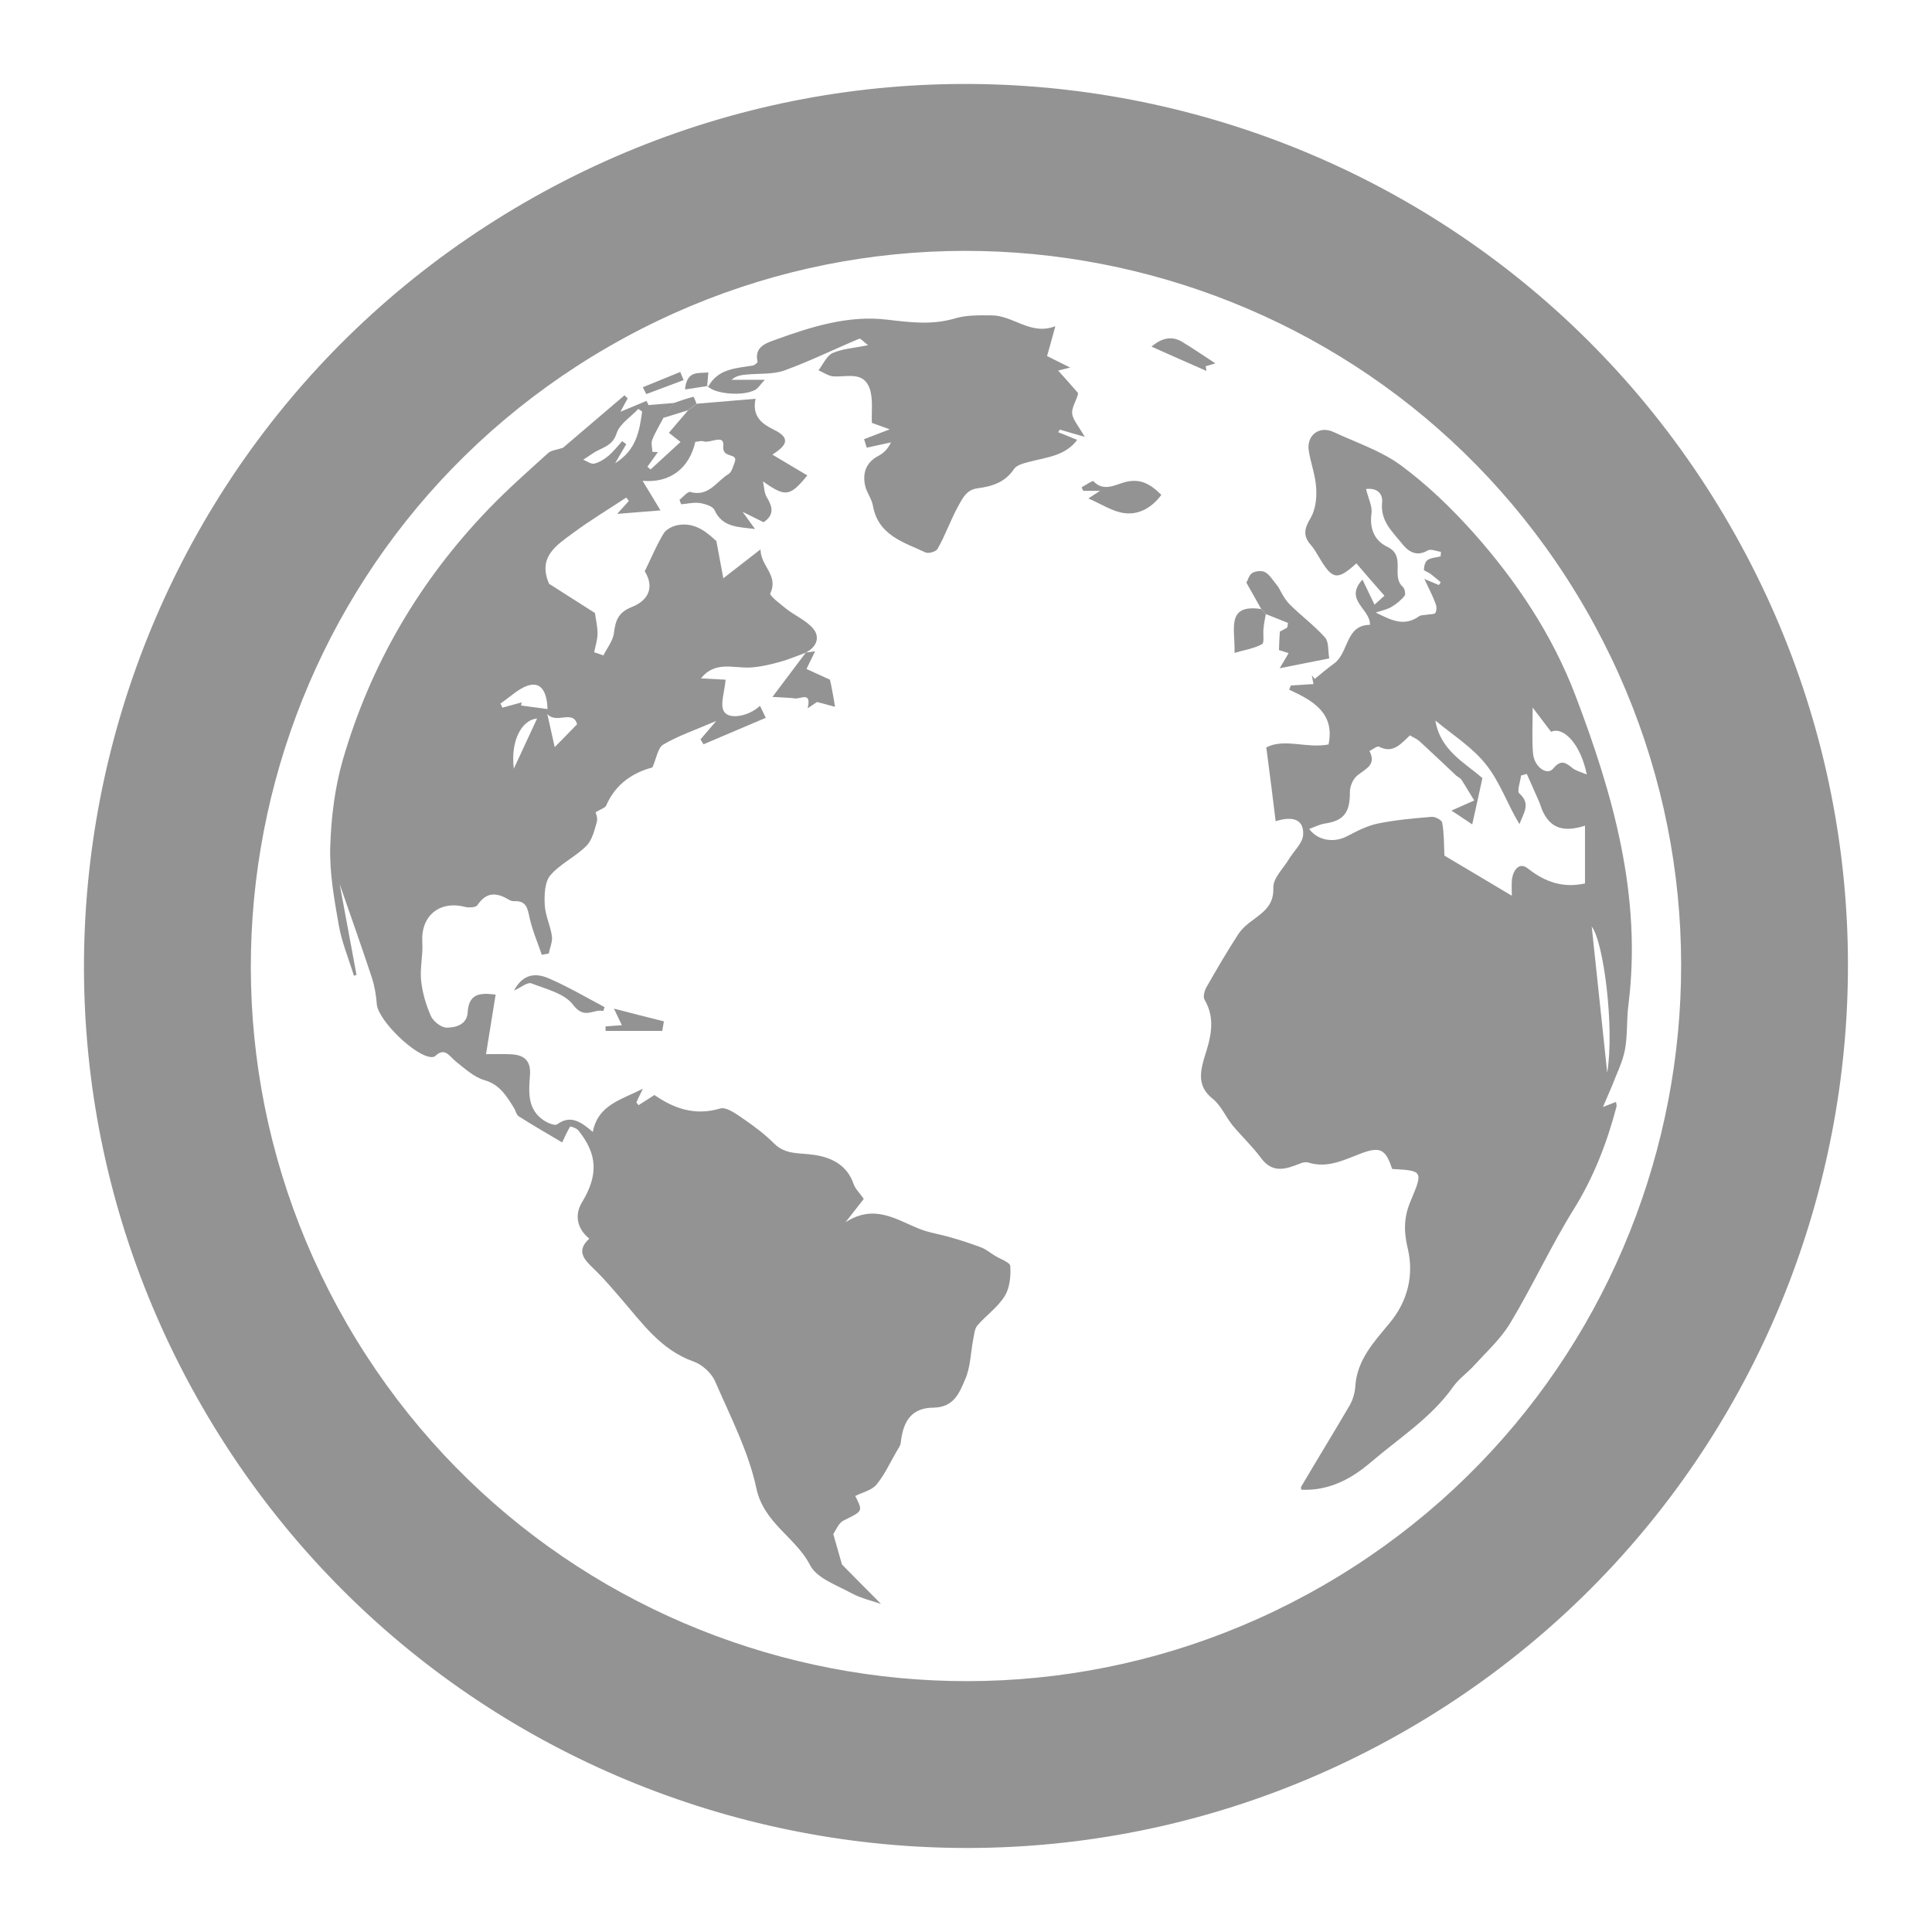 <?xml version="1.0" encoding="utf-8"?>
<!-- Generator: Adobe Illustrator 16.0.0, SVG Export Plug-In . SVG Version: 6.00 Build 0)  -->
<!DOCTYPE svg PUBLIC "-//W3C//DTD SVG 1.1//EN" "http://www.w3.org/Graphics/SVG/1.1/DTD/svg11.dtd">
<svg version="1.1" id="icon_analysis" xmlns="http://www.w3.org/2000/svg" xmlns:xlink="http://www.w3.org/1999/xlink" x="0px"
	 y="0px" width="46px" height="46px" viewBox="7 7 46 46" enable-background="new 7 7 46 46" xml:space="preserve">
<path fill="#939393" d="M48.184,19.502C42.387,9.459,29.543,6.017,19.502,11.816c-10.043,5.799-13.485,18.64-7.685,28.683
	c5.797,10.041,18.639,13.481,28.682,7.686C50.541,42.385,53.979,29.545,48.184,19.502z M38.513,44.744
	c-8.143,4.7-18.556,1.912-23.257-6.231c-4.701-8.143-1.912-18.555,6.232-23.257c8.143-4.7,18.555-1.91,23.256,6.232
	C49.444,29.63,46.656,40.041,38.513,44.744z"/>
<g>
	<path fill-rule="evenodd" clip-rule="evenodd" fill="#939393" d="M26.185,22.541c-0.211,0.076-0.417,0.166-0.633,0.223
		c-0.226,0.061-0.457,0.116-0.689,0.129c-0.402,0.019-0.841-0.162-1.174,0.259c0.235,0.013,0.453,0.024,0.588,0.031
		c-0.029,0.308-0.131,0.57-0.047,0.742c0.104,0.223,0.598,0.135,0.865-0.121c0.045,0.094,0.085,0.181,0.137,0.287
		c-0.503,0.212-0.994,0.422-1.482,0.63c-0.023-0.04-0.046-0.079-0.071-0.117c0.098-0.114,0.193-0.226,0.374-0.438
		c-0.494,0.212-0.896,0.349-1.259,0.56c-0.131,0.075-0.161,0.321-0.26,0.547c-0.445,0.116-0.872,0.378-1.101,0.906
		c-0.026,0.058-0.123,0.081-0.253,0.161c0.001,0.007,0.058,0.131,0.03,0.232c-0.057,0.198-0.112,0.433-0.251,0.571
		c-0.263,0.261-0.625,0.426-0.858,0.701c-0.135,0.162-0.142,0.468-0.131,0.702c0.013,0.25,0.136,0.493,0.171,0.745
		c0.019,0.13-0.049,0.274-0.076,0.413c-0.054,0.009-0.11,0.018-0.165,0.03c-0.1-0.297-0.227-0.586-0.292-0.888
		c-0.048-0.23-0.08-0.405-0.371-0.389c-0.081,0.006-0.163-0.067-0.244-0.101c-0.272-0.122-0.461-0.048-0.625,0.195
		c-0.037,0.056-0.201,0.065-0.292,0.043c-0.615-0.161-1.061,0.217-1.021,0.843c0.02,0.301-0.06,0.613-0.028,0.91
		c0.03,0.289,0.115,0.578,0.234,0.848c0.057,0.123,0.244,0.273,0.374,0.273c0.214,0,0.483-0.07,0.5-0.363
		c0.027-0.455,0.296-0.469,0.666-0.424c-0.077,0.482-0.151,0.938-0.229,1.418c0.196,0,0.38-0.006,0.563,0.002
		c0.313,0.006,0.509,0.127,0.484,0.486c-0.029,0.408-0.072,0.828,0.336,1.094c0.089,0.057,0.255,0.129,0.311,0.088
		c0.313-0.225,0.553-0.074,0.848,0.182c0.127-0.645,0.66-0.758,1.193-1.029c-0.079,0.16-0.116,0.242-0.156,0.326
		c0.018,0.021,0.035,0.043,0.053,0.066c0.118-0.074,0.237-0.15,0.377-0.242c0.44,0.303,0.941,0.506,1.563,0.322
		c0.155-0.049,0.405,0.143,0.583,0.264c0.25,0.172,0.493,0.357,0.706,0.57c0.274,0.273,0.609,0.217,0.938,0.268
		c0.421,0.059,0.797,0.238,0.953,0.695c0.043,0.121,0.146,0.213,0.242,0.355c-0.115,0.146-0.25,0.318-0.434,0.555
		c0.69-0.445,1.207-0.061,1.755,0.156c0.237,0.096,0.501,0.131,0.75,0.205c0.246,0.07,0.495,0.152,0.737,0.244
		c0.111,0.045,0.203,0.125,0.309,0.189c0.129,0.082,0.363,0.158,0.371,0.248c0.016,0.236-0.01,0.523-0.131,0.713
		c-0.164,0.27-0.441,0.459-0.65,0.701c-0.07,0.082-0.076,0.213-0.1,0.326c-0.064,0.328-0.064,0.674-0.197,0.969
		c-0.133,0.307-0.258,0.654-0.751,0.664c-0.509,0.002-0.721,0.305-0.778,0.83c-0.006,0.078-0.062,0.143-0.1,0.213
		c-0.156,0.266-0.285,0.557-0.479,0.789c-0.114,0.137-0.332,0.184-0.505,0.271c0.188,0.373,0.182,0.355-0.28,0.586
		c-0.119,0.059-0.181,0.234-0.243,0.32c0.058,0.199,0.118,0.41,0.207,0.725c0.249,0.256,0.595,0.6,0.929,0.938
		c-0.198-0.068-0.469-0.129-0.698-0.252c-0.354-0.193-0.831-0.359-0.989-0.668c-0.346-0.672-1.104-0.998-1.281-1.836
		c-0.188-0.879-0.619-1.705-0.982-2.545c-0.086-0.193-0.305-0.398-0.512-0.469c-0.788-0.279-1.231-0.928-1.738-1.51
		c-0.203-0.236-0.406-0.475-0.628-0.689c-0.232-0.221-0.445-0.43-0.117-0.727c-0.298-0.242-0.354-0.57-0.174-0.865
		c0.392-0.648,0.371-1.143-0.084-1.709c-0.044-0.059-0.193-0.104-0.197-0.094c-0.069,0.109-0.122,0.232-0.191,0.377
		c-0.342-0.203-0.691-0.404-1.033-0.621c-0.057-0.037-0.075-0.135-0.115-0.201c-0.175-0.277-0.329-0.551-0.7-0.66
		c-0.251-0.072-0.474-0.279-0.688-0.449c-0.154-0.125-0.258-0.348-0.492-0.121c-0.017,0.014-0.049,0.02-0.074,0.02
		c-0.383,0.002-1.281-0.875-1.311-1.258c-0.017-0.213-0.052-0.432-0.118-0.633c-0.237-0.716-0.489-1.428-0.767-2.229
		c0.143,0.771,0.271,1.466,0.401,2.161c-0.021,0.008-0.041,0.016-0.061,0.023c-0.124-0.403-0.29-0.799-0.362-1.211
		c-0.107-0.614-0.221-1.241-0.202-1.861c0.021-0.696,0.109-1.41,0.302-2.077c0.659-2.268,1.827-4.259,3.465-5.961
		c0.45-0.468,0.939-0.899,1.42-1.335c0.075-0.069,0.207-0.076,0.354-0.126c0.46-0.394,0.961-0.822,1.465-1.25
		c0.025,0.023,0.052,0.049,0.076,0.074c-0.038,0.071-0.08,0.143-0.173,0.318c0.266-0.112,0.439-0.183,0.621-0.258
		c0.029,0.057,0.061,0.124,0.048,0.099c0.244-0.02,0.422-0.034,0.6-0.049c-0.083,0.118-0.164,0.235-0.245,0.353
		c-0.091,0.175-0.195,0.343-0.267,0.524c-0.032,0.081,0.001,0.188,0.004,0.285c0.043,0.002,0.087,0.005,0.131,0.007
		c-0.084,0.117-0.166,0.233-0.25,0.349c0.025,0.023,0.052,0.043,0.076,0.064c0.235-0.216,0.47-0.432,0.713-0.655
		c-0.128-0.102-0.192-0.153-0.277-0.218c0.167-0.195,0.314-0.366,0.46-0.538c0.067-0.051,0.139-0.103,0.206-0.154
		c0.449-0.038,0.893-0.075,1.398-0.118c-0.095,0.432,0.173,0.607,0.432,0.735c0.42,0.203,0.306,0.379-0.032,0.595
		c0.302,0.179,0.566,0.336,0.832,0.495c-0.415,0.508-0.52,0.521-1.056,0.142c0.028,0.128,0.028,0.272,0.091,0.377
		c0.136,0.225,0.188,0.418-0.077,0.596c-0.142-0.07-0.293-0.146-0.499-0.248c0.124,0.172,0.209,0.291,0.296,0.409
		c-0.387-0.051-0.777-0.031-0.966-0.453c-0.042-0.091-0.225-0.146-0.348-0.165c-0.144-0.021-0.297,0.018-0.445,0.029
		c-0.013-0.035-0.026-0.069-0.04-0.106c0.087-0.065,0.195-0.203,0.258-0.187c0.438,0.125,0.624-0.256,0.91-0.426
		c0.079-0.048,0.11-0.188,0.149-0.289c0.083-0.229-0.309-0.073-0.274-0.376c0.033-0.3-0.304-0.062-0.467-0.114
		c-0.061-0.019-0.135,0.008-0.199,0.013c-0.142,0.626-0.601,0.987-1.255,0.926c0.152,0.251,0.282,0.466,0.426,0.705
		c-0.337,0.028-0.644,0.051-1.032,0.083c0.139-0.155,0.21-0.231,0.278-0.307c-0.019-0.028-0.039-0.055-0.06-0.082
		c-0.419,0.277-0.853,0.537-1.258,0.837c-0.394,0.291-0.86,0.573-0.581,1.216c0.342,0.22,0.717,0.459,1.092,0.696
		c0.017,0.129,0.062,0.31,0.062,0.491c0,0.147-0.051,0.294-0.08,0.443c0.073,0.027,0.146,0.051,0.22,0.076
		c0.087-0.175,0.226-0.345,0.25-0.529c0.037-0.298,0.099-0.494,0.425-0.623c0.45-0.179,0.518-0.519,0.309-0.851
		c0.159-0.324,0.282-0.626,0.451-0.902c0.063-0.102,0.223-0.181,0.349-0.2c0.417-0.07,0.702,0.197,0.906,0.383
		c0.057,0.3,0.102,0.538,0.165,0.885c0.348-0.27,0.586-0.453,0.886-0.688c-0.002,0.397,0.438,0.615,0.232,1.048
		c-0.025,0.052,0.239,0.254,0.382,0.369c0.211,0.165,0.48,0.276,0.645,0.477c0.16,0.197,0.078,0.429-0.17,0.556L26.185,22.541z
		 M22.289,16.797c-0.03-0.02-0.061-0.041-0.091-0.061c-0.178,0.192-0.446,0.356-0.517,0.582c-0.1,0.317-0.364,0.337-0.564,0.475
		c-0.076,0.052-0.154,0.103-0.231,0.153c0.088,0.033,0.185,0.109,0.261,0.093c0.121-0.028,0.241-0.103,0.337-0.184
		c0.122-0.103,0.221-0.232,0.329-0.351c0.033,0.023,0.065,0.047,0.098,0.071c-0.078,0.132-0.156,0.266-0.265,0.454
		C22.157,17.712,22.225,17.256,22.289,16.797z M20.037,23.882c-0.012-0.349-0.118-0.625-0.4-0.575
		c-0.259,0.048-0.482,0.286-0.721,0.442c0.015,0.034,0.03,0.068,0.045,0.1c0.154-0.043,0.307-0.084,0.459-0.125
		c-0.003,0.023-0.009,0.049-0.013,0.074C19.601,23.823,19.795,23.85,20.037,23.882z M20.031,23.999
		c0.073,0.332,0.127,0.562,0.176,0.79c0.168-0.169,0.324-0.33,0.533-0.545C20.641,23.888,20.244,24.25,20.031,23.999z
		 M19.788,24.107c-0.355,0.029-0.638,0.514-0.554,1.194C19.447,24.843,19.621,24.467,19.788,24.107z"/>
	<path fill-rule="evenodd" clip-rule="evenodd" fill="#939393" d="M40.146,34.833c-0.152-0.469-0.283-0.549-0.764-0.361
		c-0.404,0.156-0.787,0.348-1.234,0.207c-0.061-0.016-0.145,0-0.205,0.029c-0.338,0.133-0.648,0.236-0.924-0.143
		c-0.203-0.275-0.455-0.508-0.672-0.77c-0.166-0.207-0.277-0.48-0.477-0.637c-0.355-0.281-0.299-0.615-0.203-0.951
		c0.15-0.469,0.291-0.928,0.014-1.404c-0.043-0.07-0.004-0.213,0.047-0.304c0.242-0.423,0.488-0.846,0.756-1.258
		c0.09-0.133,0.219-0.246,0.352-0.339c0.26-0.196,0.496-0.355,0.482-0.767c-0.01-0.227,0.244-0.462,0.379-0.693
		c0.117-0.188,0.316-0.368,0.33-0.559c0.025-0.371-0.242-0.462-0.654-0.33c-0.072-0.59-0.141-1.138-0.223-1.758
		c0.438-0.224,0.963,0.033,1.482-0.07c0.154-0.742-0.363-1.042-0.938-1.303c0.01-0.034,0.029-0.067,0.041-0.101
		c0.172-0.01,0.344-0.021,0.539-0.034c-0.01-0.067-0.029-0.138-0.039-0.21c0.023,0.029,0.045,0.059,0.068,0.088
		c0.154-0.123,0.303-0.254,0.463-0.368c0.352-0.258,0.266-0.918,0.852-0.919c0.02-0.378-0.629-0.588-0.178-1.078
		c0.102,0.213,0.191,0.393,0.287,0.597c0.078-0.066,0.146-0.135,0.236-0.213c-0.238-0.27-0.453-0.518-0.668-0.77
		c-0.457,0.414-0.572,0.392-0.891-0.15c-0.061-0.101-0.119-0.207-0.197-0.293c-0.193-0.22-0.146-0.398,0-0.64
		c0.113-0.196,0.148-0.469,0.131-0.704c-0.014-0.303-0.131-0.6-0.178-0.904c-0.051-0.368,0.26-0.594,0.594-0.436
		c0.543,0.254,1.133,0.447,1.604,0.795c0.623,0.46,1.193,1.009,1.711,1.587c1.031,1.155,1.893,2.447,2.443,3.894
		c0.898,2.358,1.582,4.77,1.262,7.347c-0.049,0.361-0.018,0.738-0.086,1.092c-0.057,0.293-0.201,0.574-0.309,0.859
		c-0.057,0.139-0.119,0.271-0.213,0.496c0.168-0.066,0.236-0.092,0.311-0.121c0.004,0.047,0.021,0.082,0.01,0.119
		c-0.229,0.867-0.547,1.686-1.025,2.451c-0.539,0.869-0.969,1.807-1.496,2.684c-0.219,0.373-0.557,0.68-0.854,1.006
		c-0.162,0.182-0.373,0.326-0.512,0.521c-0.523,0.742-1.287,1.221-1.961,1.799c-0.469,0.4-0.996,0.682-1.656,0.654
		c0-0.016-0.016-0.061,0.004-0.084c0.381-0.645,0.771-1.281,1.15-1.928c0.076-0.133,0.125-0.303,0.133-0.459
		c0.045-0.631,0.451-1.055,0.816-1.498c0.436-0.521,0.58-1.15,0.434-1.766c-0.102-0.426-0.096-0.762,0.072-1.152
		C40.888,34.88,40.874,34.872,40.146,34.833z M41.558,26.3c0.225-0.102,0.383-0.169,0.543-0.241
		c-0.104-0.165-0.199-0.332-0.303-0.492c-0.027-0.042-0.084-0.067-0.127-0.101c-0.287-0.272-0.58-0.548-0.871-0.816
		c-0.066-0.06-0.152-0.093-0.23-0.141c-0.219,0.203-0.4,0.442-0.736,0.269c-0.049-0.022-0.148,0.067-0.229,0.102
		c0.178,0.336-0.096,0.424-0.291,0.587c-0.104,0.083-0.174,0.258-0.174,0.393c0.004,0.487-0.145,0.683-0.6,0.749
		c-0.121,0.019-0.24,0.081-0.369,0.128c0.209,0.285,0.598,0.332,0.896,0.176c0.232-0.121,0.477-0.25,0.734-0.304
		c0.42-0.086,0.855-0.126,1.283-0.16c0.088-0.009,0.242,0.076,0.254,0.137c0.045,0.245,0.041,0.501,0.053,0.786
		c0.482,0.287,1.02,0.604,1.605,0.955c0-0.153-0.01-0.28,0.004-0.4c0.033-0.214,0.174-0.411,0.377-0.25
		c0.42,0.334,0.857,0.47,1.361,0.357c0-0.453,0-0.904,0-1.375c-0.506,0.161-0.803,0.06-0.992-0.313
		c-0.049-0.093-0.07-0.198-0.117-0.296c-0.092-0.208-0.186-0.415-0.277-0.624c-0.049,0.013-0.09,0.026-0.137,0.039
		c-0.014,0.145-0.102,0.369-0.041,0.426c0.287,0.247,0.094,0.475,0.004,0.732c-0.283-0.463-0.461-0.998-0.791-1.413
		c-0.322-0.413-0.795-0.708-1.211-1.054c0.117,0.718,0.711,1.008,1.119,1.371c-0.084,0.38-0.154,0.722-0.242,1.101
		C41.87,26.503,41.72,26.406,41.558,26.3z M41.257,20.929c0.014-0.021,0.033-0.045,0.047-0.065c-0.084-0.07-0.166-0.141-0.252-0.207
		c-0.055-0.036-0.152-0.068-0.15-0.094c0.004-0.083,0.031-0.194,0.092-0.232c0.086-0.055,0.207-0.057,0.307-0.084
		c0.002-0.035,0.004-0.072,0.006-0.107c-0.102-0.015-0.24-0.077-0.311-0.035c-0.283,0.168-0.482,0.011-0.627-0.176
		c-0.221-0.275-0.5-0.522-0.463-0.95c0.029-0.235-0.127-0.367-0.381-0.336c0.053,0.225,0.15,0.407,0.131,0.573
		c-0.055,0.371,0.072,0.662,0.383,0.808c0.441,0.214,0.078,0.689,0.354,0.941c0.053,0.042,0.08,0.18,0.049,0.221
		c-0.084,0.105-0.199,0.198-0.314,0.266c-0.109,0.064-0.248,0.09-0.373,0.132c0.338,0.164,0.666,0.353,1.027,0.092
		c0.053-0.038,0.141-0.03,0.213-0.043c0.063-0.011,0.164-0.007,0.182-0.041c0.031-0.062,0.031-0.157,0.002-0.224
		c-0.061-0.168-0.148-0.33-0.266-0.584C41.097,20.862,41.175,20.896,41.257,20.929z M44.78,25.44
		c-0.141-0.714-0.551-1.152-0.85-1.016c-0.127-0.168-0.254-0.334-0.438-0.577c0,0.44-0.02,0.763,0.008,1.082
		c0.023,0.329,0.334,0.55,0.482,0.369c0.186-0.225,0.299-0.139,0.461-0.008C44.517,25.35,44.624,25.374,44.78,25.44z M45.267,32.54
		c0.176-1.078-0.086-3.122-0.369-3.479C45.019,30.2,45.144,31.374,45.267,32.54z"/>
	<path fill-rule="evenodd" clip-rule="evenodd" fill="#939393" d="M23.836,16.202c0.012-0.005,0.033-0.005,0.036-0.013
		c0.236-0.414,0.654-0.42,1.05-0.485c0.044-0.009,0.122-0.071,0.115-0.092c-0.083-0.355,0.205-0.442,0.417-0.52
		c0.86-0.312,1.75-0.593,2.668-0.481c0.555,0.066,1.074,0.131,1.62-0.031c0.272-0.082,0.582-0.073,0.875-0.071
		c0.512,0.004,0.928,0.486,1.51,0.257c-0.078,0.29-0.135,0.493-0.197,0.711c0.174,0.089,0.34,0.169,0.551,0.275
		c-0.141,0.033-0.221,0.055-0.287,0.071c0.156,0.174,0.313,0.348,0.465,0.524c0.014,0.014,0.006,0.052-0.004,0.074
		c-0.043,0.145-0.143,0.296-0.127,0.431c0.023,0.153,0.152,0.29,0.299,0.55c-0.262-0.077-0.428-0.125-0.594-0.173
		c-0.016,0.02-0.021,0.04-0.037,0.062c0.145,0.059,0.295,0.118,0.451,0.182c-0.279,0.38-0.725,0.414-1.129,0.52
		c-0.137,0.036-0.311,0.076-0.377,0.176c-0.209,0.314-0.514,0.41-0.854,0.455c-0.258,0.034-0.343,0.189-0.471,0.424
		c-0.187,0.336-0.306,0.699-0.498,1.027c-0.039,0.063-0.212,0.11-0.28,0.079c-0.524-0.245-1.129-0.406-1.254-1.114
		c-0.029-0.164-0.148-0.311-0.186-0.476c-0.066-0.311,0.025-0.561,0.329-0.717c0.121-0.063,0.221-0.172,0.286-0.314
		c-0.195,0.042-0.385,0.084-0.576,0.126c-0.022-0.066-0.044-0.135-0.064-0.202c0.188-0.074,0.38-0.146,0.61-0.235
		c-0.147-0.053-0.316-0.113-0.424-0.153c-0.013-0.261,0.033-0.558-0.05-0.81c-0.144-0.428-0.543-0.277-0.867-0.298
		c-0.12-0.008-0.234-0.093-0.354-0.144c0.11-0.142,0.193-0.344,0.334-0.41c0.237-0.105,0.512-0.12,0.846-0.188
		c-0.116-0.091-0.181-0.167-0.207-0.155c-0.596,0.249-1.176,0.535-1.783,0.756c-0.273,0.098-0.594,0.069-0.892,0.097
		c-0.124,0.012-0.248,0.021-0.369,0.126c0.236,0,0.47,0,0.792,0c-0.114,0.122-0.16,0.203-0.229,0.24
		c-0.296,0.16-0.976,0.098-1.14-0.095L23.836,16.202z"/>
	<path fill-rule="evenodd" clip-rule="evenodd" fill="#939393" d="M37.03,21.501c-0.115-0.207-0.23-0.41-0.354-0.628
		c0.037-0.063,0.064-0.187,0.141-0.232c0.084-0.047,0.23-0.061,0.305-0.017c0.109,0.059,0.178,0.185,0.314,0.352
		c0.047,0.08,0.131,0.268,0.258,0.401c0.273,0.278,0.598,0.512,0.854,0.802c0.094,0.103,0.068,0.314,0.1,0.497
		c-0.381,0.077-0.77,0.153-1.18,0.235c0.074-0.121,0.135-0.228,0.213-0.36c-0.088-0.027-0.17-0.053-0.229-0.073
		c0.002-0.137,0.01-0.273,0.02-0.44c0.023-0.013,0.102-0.052,0.174-0.093c0.01-0.036,0.018-0.076,0.02-0.113
		c-0.176-0.07-0.35-0.142-0.525-0.21C37.104,21.579,37.065,21.54,37.03,21.501z"/>
	<path fill-rule="evenodd" clip-rule="evenodd" fill="#939393" d="M33.19,18.687c-0.215,0-0.309,0-0.398,0
		c-0.016-0.029-0.031-0.059-0.037-0.087c0.098-0.05,0.258-0.166,0.279-0.142c0.246,0.259,0.518,0.082,0.752,0.021
		c0.363-0.095,0.602,0.042,0.865,0.304c-0.225,0.303-0.531,0.478-0.875,0.435c-0.289-0.035-0.561-0.222-0.863-0.35
		C32.999,18.814,33.036,18.788,33.19,18.687z"/>
	<path fill-rule="evenodd" clip-rule="evenodd" fill="#939393" d="M26.194,22.534c0.051-0.004,0.103-0.013,0.212-0.025
		c-0.071,0.147-0.126,0.259-0.204,0.419c0.177,0.081,0.35,0.161,0.559,0.256c0.014,0.061,0.042,0.186,0.063,0.313
		c0.022,0.11,0.041,0.22,0.057,0.332c-0.115-0.031-0.229-0.061-0.428-0.115c-0.003,0.002-0.088,0.061-0.224,0.151
		c0.1-0.409-0.162-0.221-0.296-0.236c-0.157-0.019-0.315-0.022-0.541-0.036c0.282-0.376,0.537-0.713,0.792-1.052L26.194,22.534z"/>
	<path fill-rule="evenodd" clip-rule="evenodd" fill="#939393" d="M37.03,21.501c0.035,0.039,0.074,0.078,0.109,0.119
		c-0.02,0.113-0.047,0.229-0.055,0.343c-0.018,0.129,0.025,0.341-0.035,0.374c-0.188,0.104-0.414,0.136-0.656,0.208
		C36.415,21.991,36.175,21.373,37.03,21.501z"/>
	<path fill-rule="evenodd" clip-rule="evenodd" fill="#939393" d="M21.364,31.073c-0.23-0.063-0.444,0.217-0.718-0.148
		c-0.202-0.271-0.642-0.375-0.995-0.512c-0.094-0.034-0.251,0.1-0.413,0.172c0.178-0.334,0.442-0.453,0.813-0.297
		c0.46,0.196,0.897,0.455,1.344,0.691C21.385,31.011,21.374,31.042,21.364,31.073z"/>
	<path fill-rule="evenodd" clip-rule="evenodd" fill="#939393" d="M35.938,15.652c-0.061,0.017-0.148,0.042-0.232,0.068
		c0.006,0.037,0.014,0.075,0.02,0.112c-0.438-0.191-0.873-0.384-1.309-0.579c0.25-0.216,0.498-0.258,0.736-0.11
		C35.425,15.309,35.687,15.489,35.938,15.652z"/>
	<path fill-rule="evenodd" clip-rule="evenodd" fill="#939393" d="M22.767,31.546c-0.447,0-0.896,0-1.347,0
		c-0.001-0.039-0.002-0.076-0.003-0.107c0.119-0.01,0.237-0.02,0.39-0.029c-0.055-0.113-0.097-0.203-0.19-0.395
		c0.449,0.115,0.818,0.213,1.19,0.303C22.794,31.394,22.781,31.47,22.767,31.546z"/>
	<path fill-rule="evenodd" clip-rule="evenodd" fill="#939393" d="M22.305,16.22c0.296-0.122,0.595-0.243,0.892-0.364
		c0.025,0.064,0.052,0.128,0.079,0.194c-0.298,0.11-0.592,0.221-0.889,0.333C22.358,16.328,22.332,16.274,22.305,16.22z"/>
	<path fill-rule="evenodd" clip-rule="evenodd" fill="#939393" d="M23.842,16.191c-0.168,0.027-0.336,0.052-0.532,0.082
		c0.044-0.477,0.338-0.371,0.556-0.408c-0.012,0.125-0.022,0.231-0.03,0.338C23.836,16.202,23.842,16.191,23.842,16.191z"/>
	<path fill-rule="evenodd" clip-rule="evenodd" fill="#939393" d="M23.585,16.615c-0.067,0.051-0.138,0.103-0.206,0.154
		c-0.197,0.061-0.394,0.122-0.591,0.182c0.082-0.118,0.162-0.235,0.245-0.353c0.157-0.054,0.316-0.109,0.477-0.151
		C23.521,16.445,23.561,16.556,23.585,16.615z"/>
</g>
</svg>

